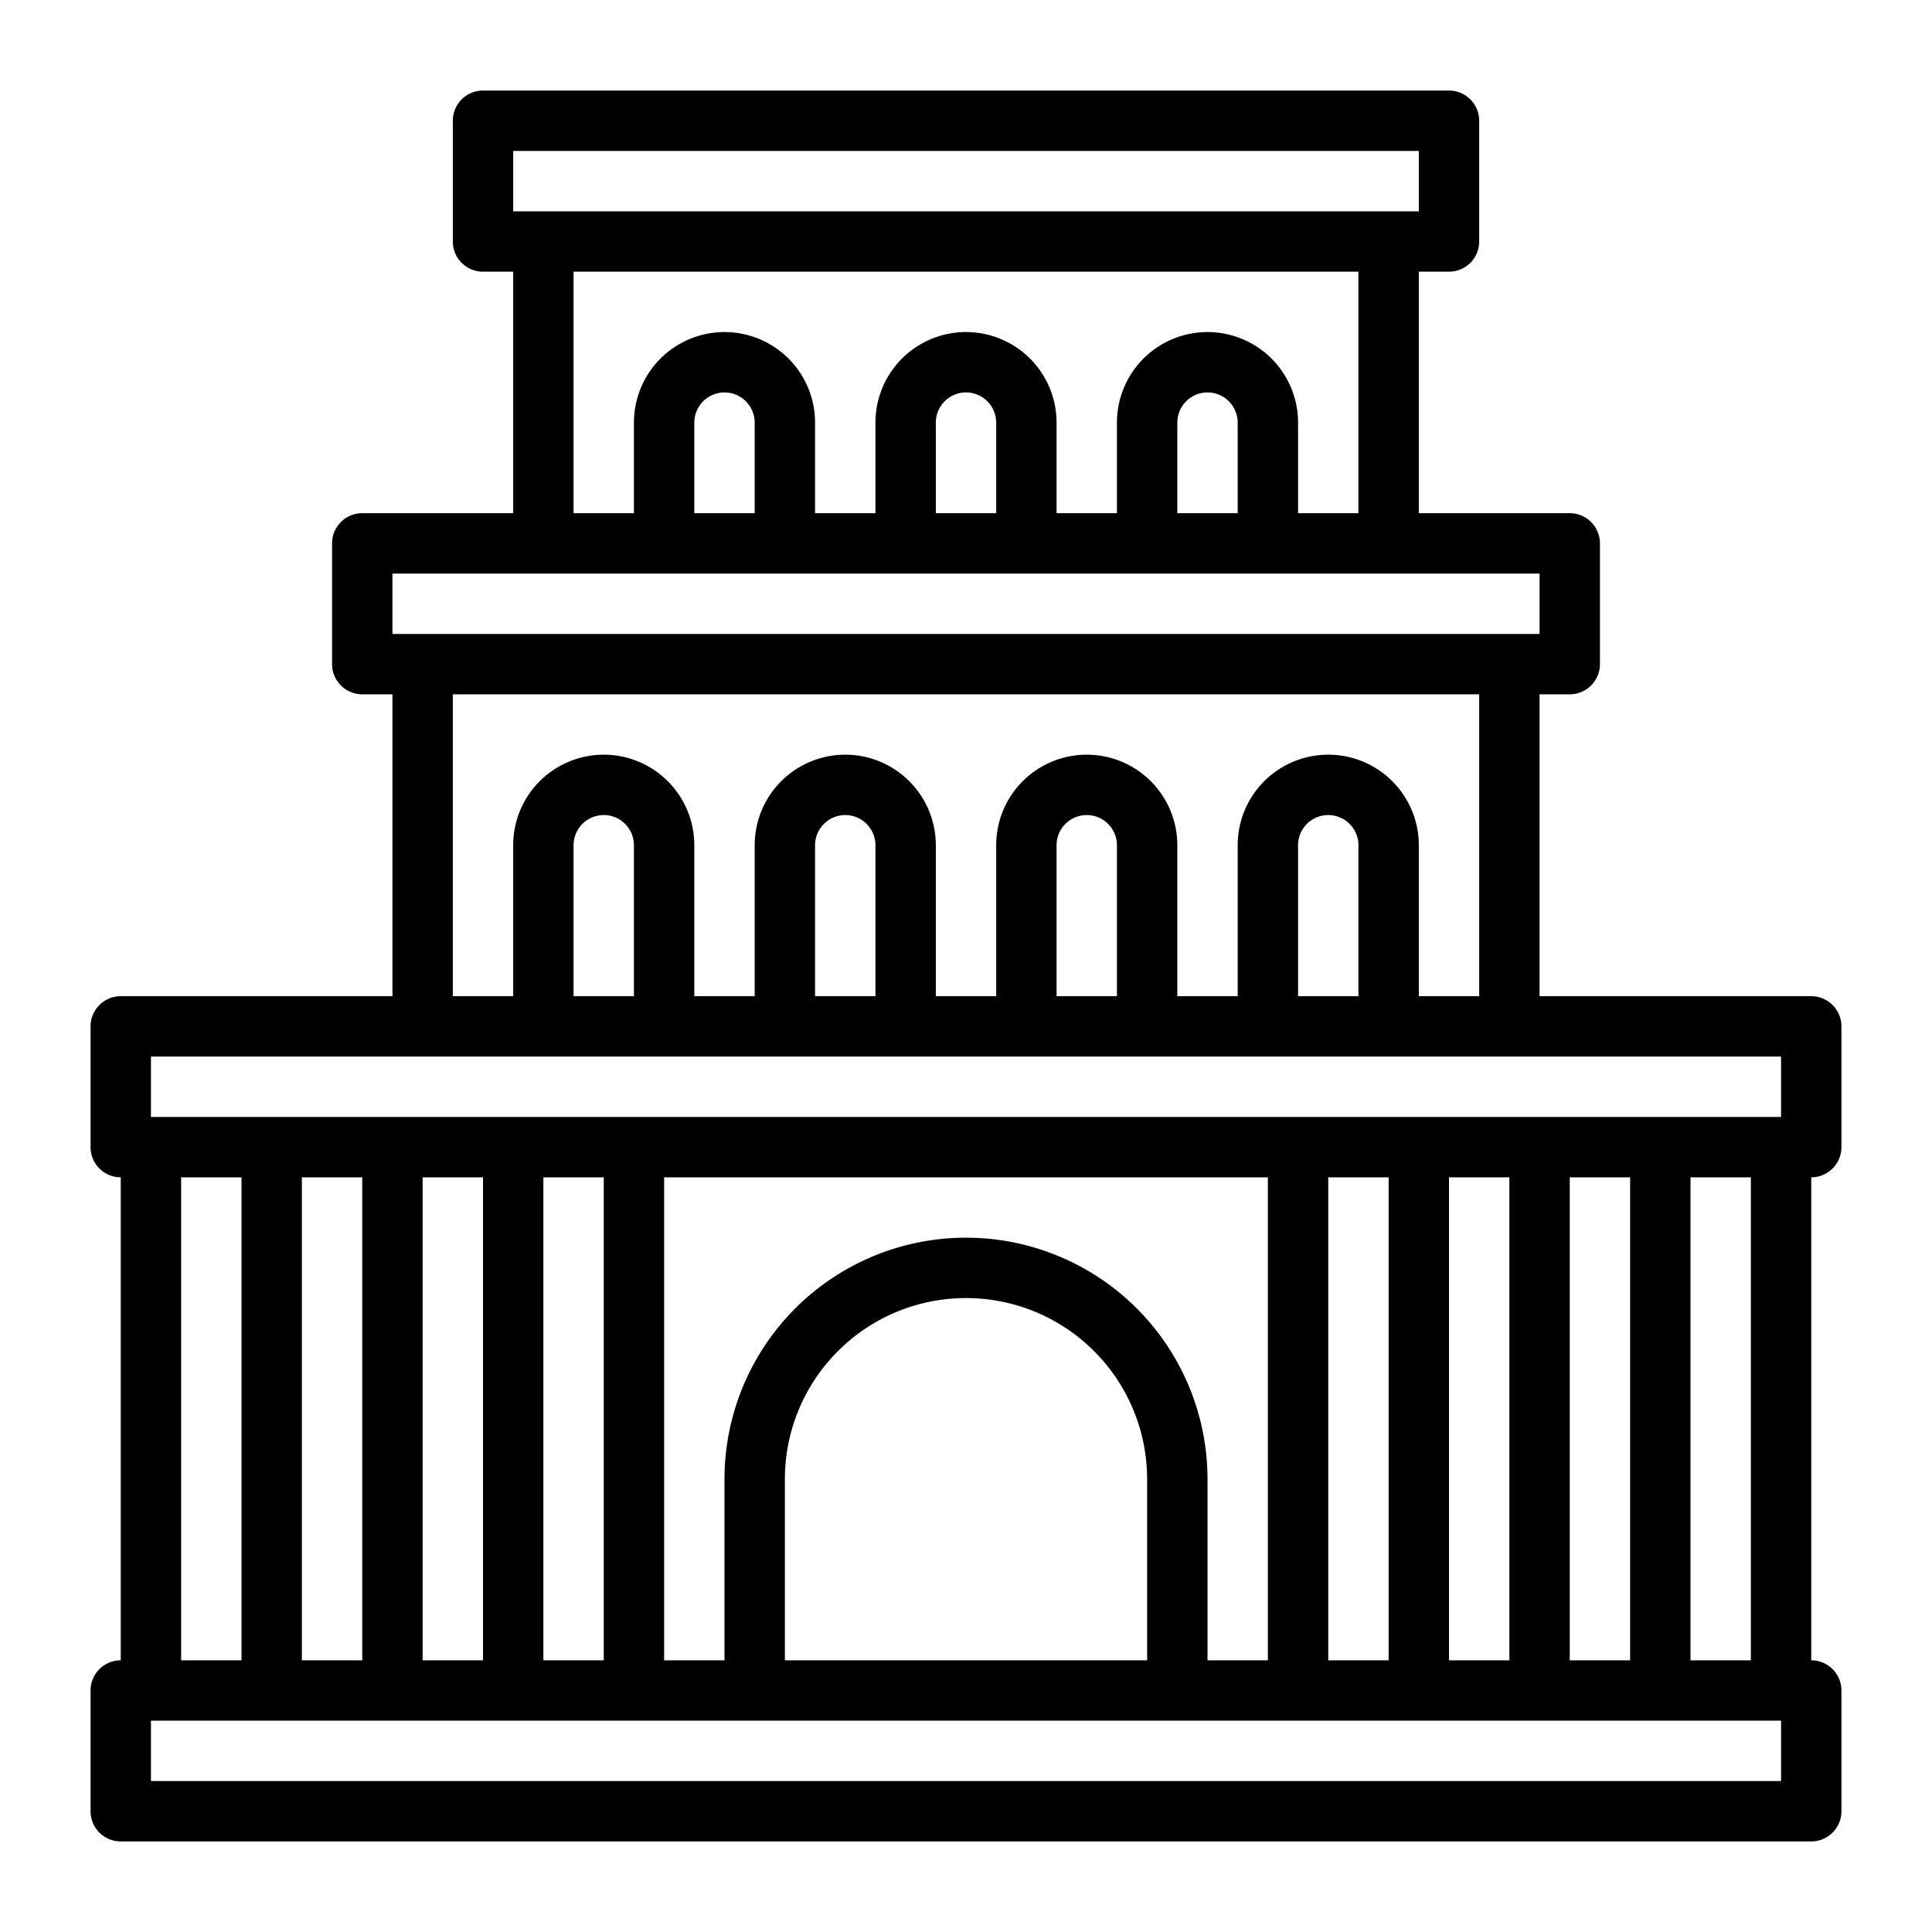 <svg height="512" width="512" viewBox="0 0 64 64" data-name="3 Line Expand" id="_3_Line_Expand" xmlns="http://www.w3.org/2000/svg"><path d="M61,38V34a1,1,0,0,0-1-1H51V23h1a1,1,0,0,0,1-1V18a1,1,0,0,0-1-1H47V9h1a1,1,0,0,0,1-1V4a1,1,0,0,0-1-1H16a1,1,0,0,0-1,1V8a1,1,0,0,0,1,1h1v8H12a1,1,0,0,0-1,1v4a1,1,0,0,0,1,1h1V33H4a1,1,0,0,0-1,1v4a1,1,0,0,0,1,1V55a1,1,0,0,0-1,1v4a1,1,0,0,0,1,1H60a1,1,0,0,0,1-1V56a1,1,0,0,0-1-1V39A1,1,0,0,0,61,38ZM17,5H47V7H17Zm2,4H45v8H43V14a3,3,0,0,0-6,0v3H35V14a3,3,0,0,0-6,0v3H27V14a3,3,0,0,0-6,0v3H19Zm22,8H39V14a1,1,0,0,1,2,0Zm-8,0H31V14a1,1,0,0,1,2,0Zm-8,0H23V14a1,1,0,0,1,2,0ZM13,19H51v2H13Zm2,4H49V33H47V28a3,3,0,0,0-6,0v5H39V28a3,3,0,0,0-6,0v5H31V28a3,3,0,0,0-6,0v5H23V28a3,3,0,0,0-6,0v5H15ZM45,33H43V28a1,1,0,0,1,2,0Zm-8,0H35V28a1,1,0,0,1,2,0Zm-8,0H27V28a1,1,0,0,1,2,0Zm-8,0H19V28a1,1,0,0,1,2,0ZM5,35H59v2H5ZM54,55H52V39h2Zm-6,0V39h2V55Zm-8,0V49a8,8,0,0,0-16,0v6H22V39H42V55Zm-2,0H26V49a6,6,0,0,1,12,0ZM14,55V39h2V55ZM10,39h2V55H10Zm8,0h2V55H18Zm26,0h2V55H44ZM6,39H8V55H6ZM59,59H5V57H59Zm-1-4H56V39h2Z"></path></svg>
